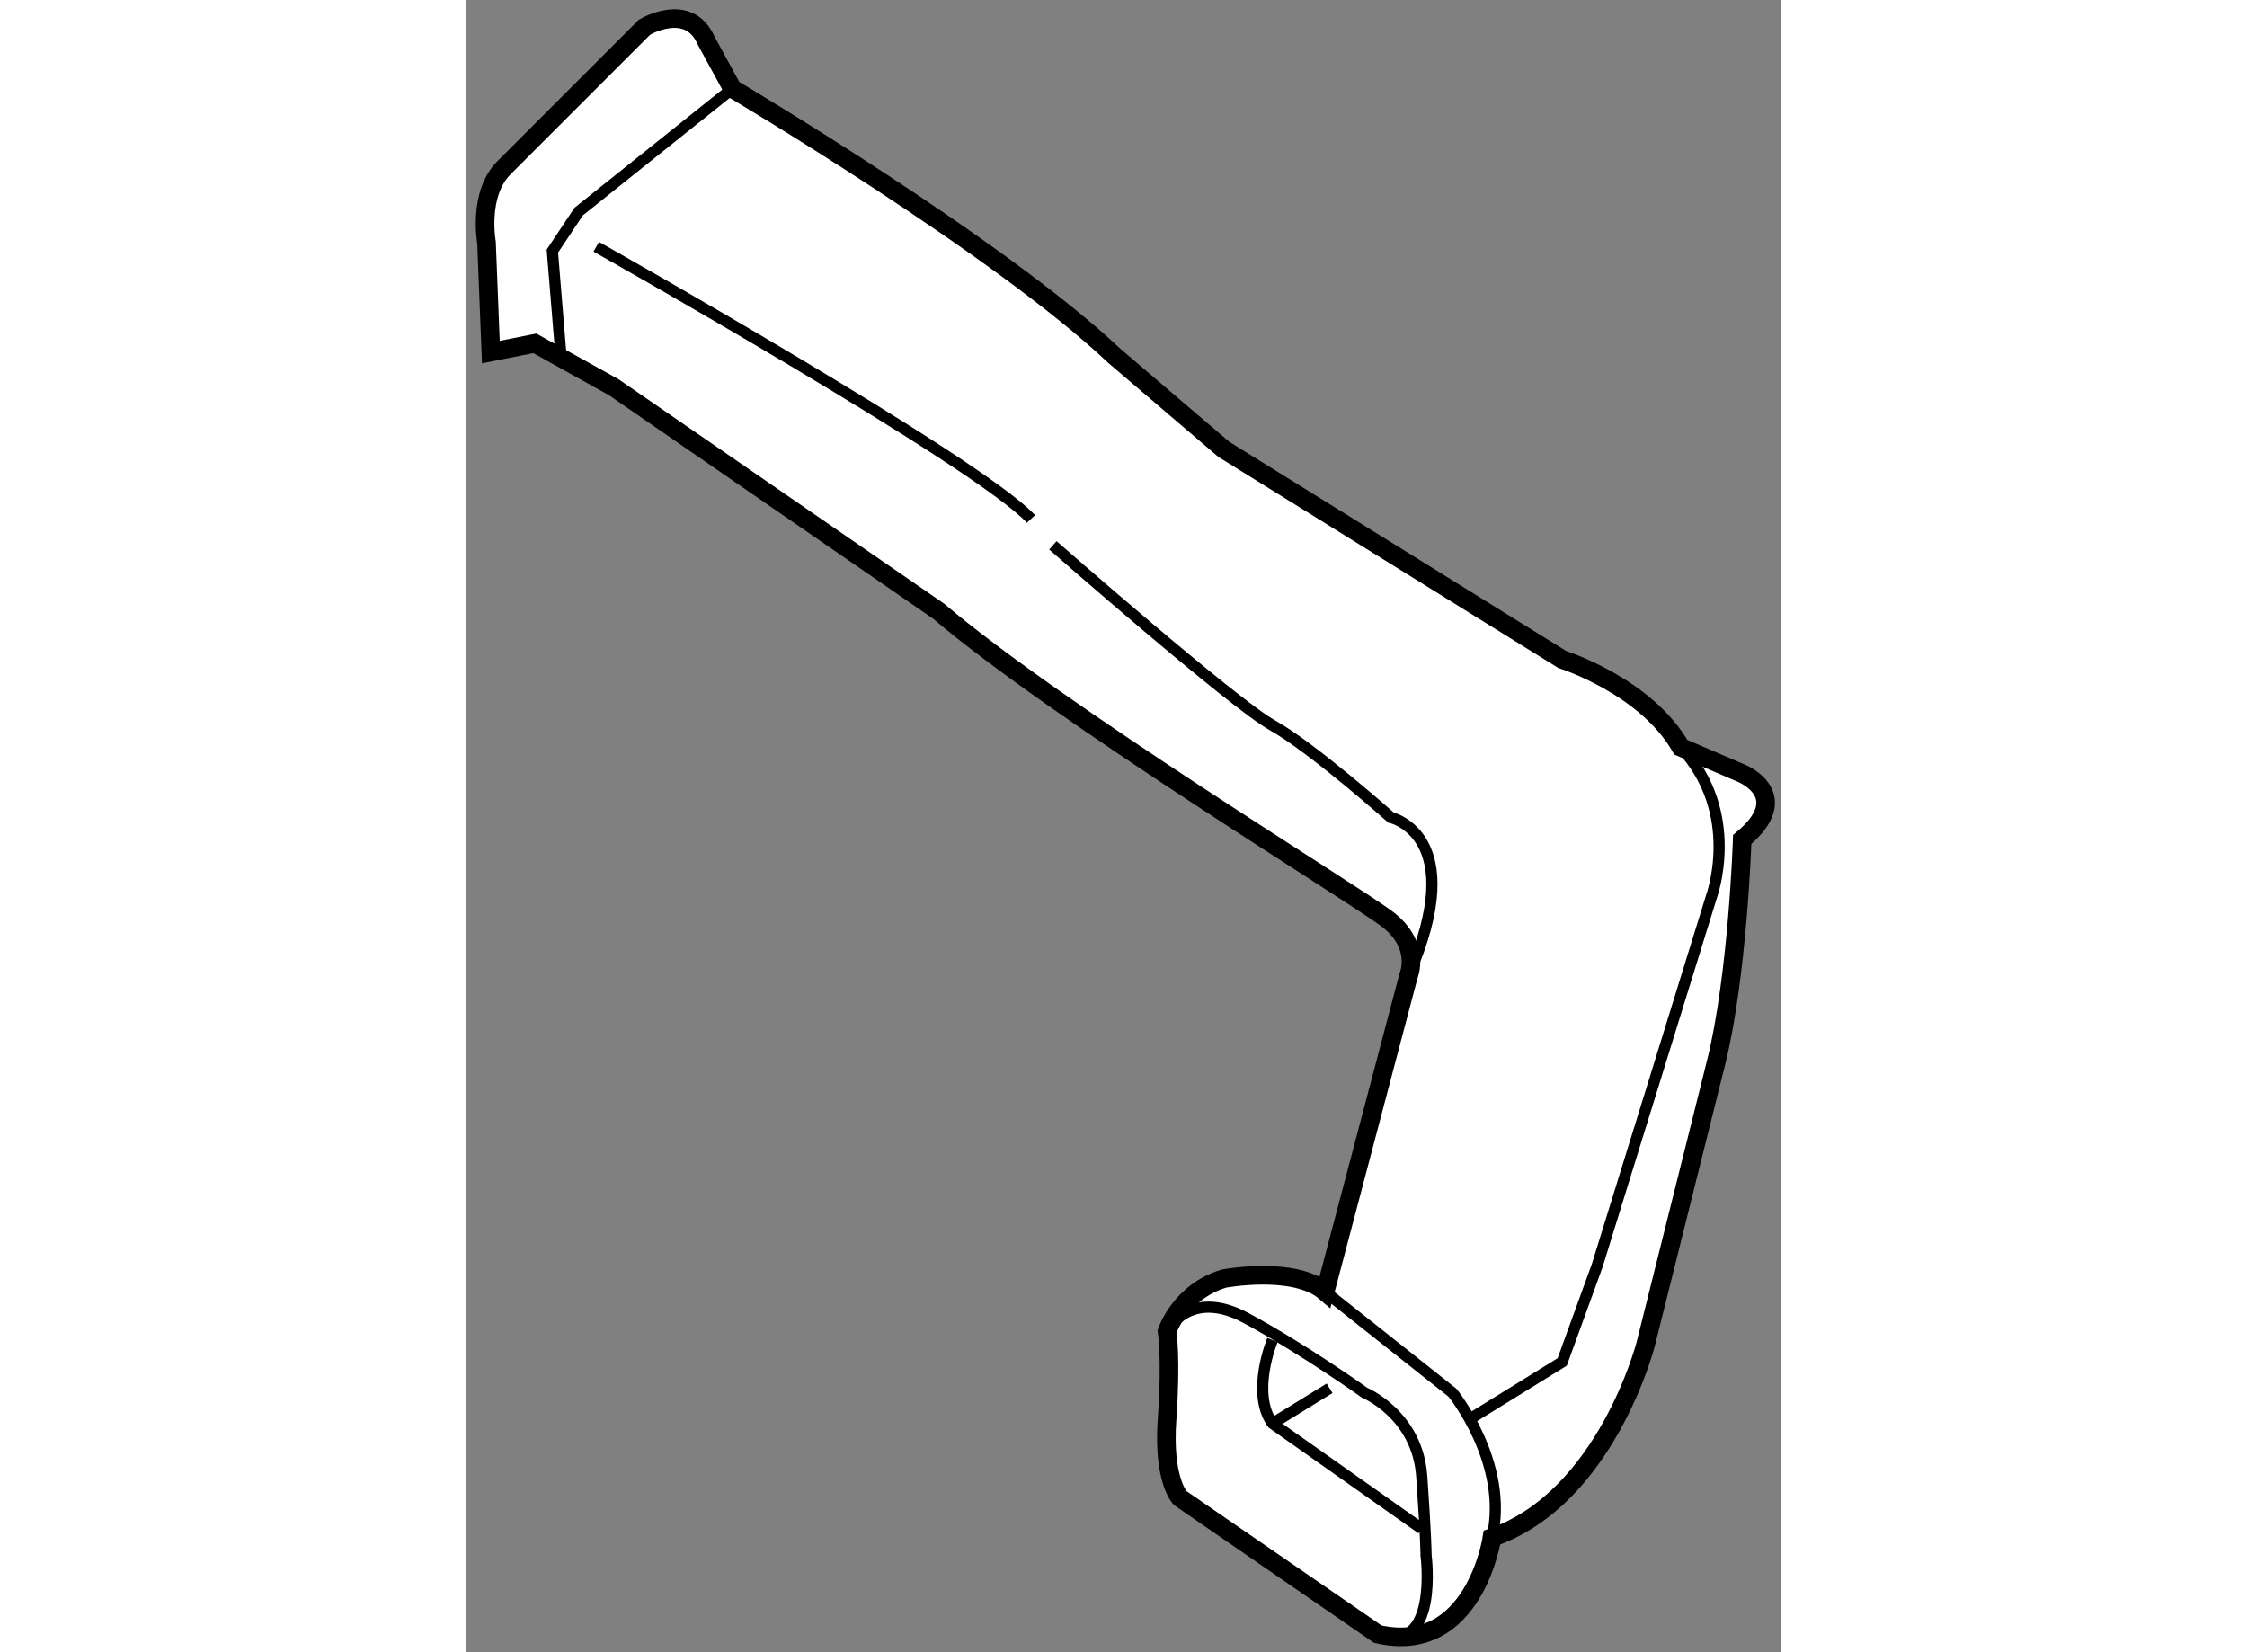 <?xml version="1.0" encoding="utf-8"?>
<!-- Generator: Adobe Illustrator 15.1.0, SVG Export Plug-In . SVG Version: 6.00 Build 0)  -->
<!DOCTYPE svg PUBLIC "-//W3C//DTD SVG 1.1//EN" "http://www.w3.org/Graphics/SVG/1.1/DTD/svg11.dtd">
<svg version="1.1" xmlns="http://www.w3.org/2000/svg" xmlns:xlink="http://www.w3.org/1999/xlink" x="0px" y="0px" width="244.8px"
	 height="180px" viewBox="201.817 77.631 35.325 44.416" enable-background="new 0 0 244.8 180" xml:space="preserve">
	
<rect x="201.817" y="77.631" width="35.325" height="44.416" fill="#808080" stroke="none"/>
	
<g><path fill="#FFFFFF" stroke="#000000" stroke-width="0.5" d="M222.175,89.71l9.099,5.65c0,0,2.241,0.706,3.188,2.359l1.65,0.708
			c0,0,1.418,0.591,0,1.771c0,0-0.116,3.659-0.708,6.021c-0.588,2.361-1.889,7.554-1.889,7.554s-1.063,4.13-4.129,5.192
			c0,0-0.472,3.188-3.069,2.597l-5.313-3.659c0,0-0.472-0.472-0.353-2.125c0.116-1.651,0-2.359,0-2.359s0.353-1.063,1.532-1.417
			c0,0,1.889-0.354,2.716,0.354l2.244-8.498c0,0,0.354-0.826-0.593-1.534c-0.943-0.707-8.852-5.547-12.039-8.262l-8.734-6.021
			l-2.123-1.18l-1.182,0.235l-0.117-2.95c0,0-0.237-1.299,0.472-2.007c0.708-0.708,3.777-3.777,3.777-3.777s1.181-0.708,1.652,0.354
			l0.708,1.298c0,0,7.121,4.214,10.269,7.183L222.175,89.71z"></path><polyline fill="none" stroke="#000000" stroke-width="0.3" points="204.359,87.215 204.126,84.382 204.833,83.319 208.965,80.015 
					"></polyline><path fill="none" stroke="#000000" stroke-width="0.3" d="M205.306,84.265c0,0,10.269,5.783,11.686,7.318"></path><path fill="none" stroke="#000000" stroke-width="0.3" d="M217.581,92.291c0,0,4.841,4.248,5.903,4.839
			c1.061,0.59,3.186,2.479,3.186,2.479s2.123,0.472,0.474,4.249"></path><path fill="none" stroke="#000000" stroke-width="0.3" d="M224.899,112.355l3.424,2.716c0,0,1.532,1.888,1.063,3.894"></path><path fill="none" stroke="#000000" stroke-width="0.3" d="M220.651,113.418c0,0,0.589-1.179,2.124-0.354
			c1.533,0.826,3.187,2.008,3.187,2.008s1.416,0.589,1.535,2.243c0.116,1.65,0.116,2.124,0.116,2.124s0.355,2.715-1.297,2.123"></path><path fill="none" stroke="#000000" stroke-width="0.3" d="M223.484,113.654c0,0-0.592,1.417,0,2.244l4.013,2.831"></path><line fill="none" stroke="#000000" stroke-width="0.3" x1="225.019" y1="114.952" x2="223.484" y2="115.898"></line><path fill="none" stroke="#000000" stroke-width="0.3" d="M228.793,115.777l2.48-1.533l0.943-2.597l3.07-9.914
			c0,0,0.824-2.243-0.826-4.014"></path></g>


</svg>
